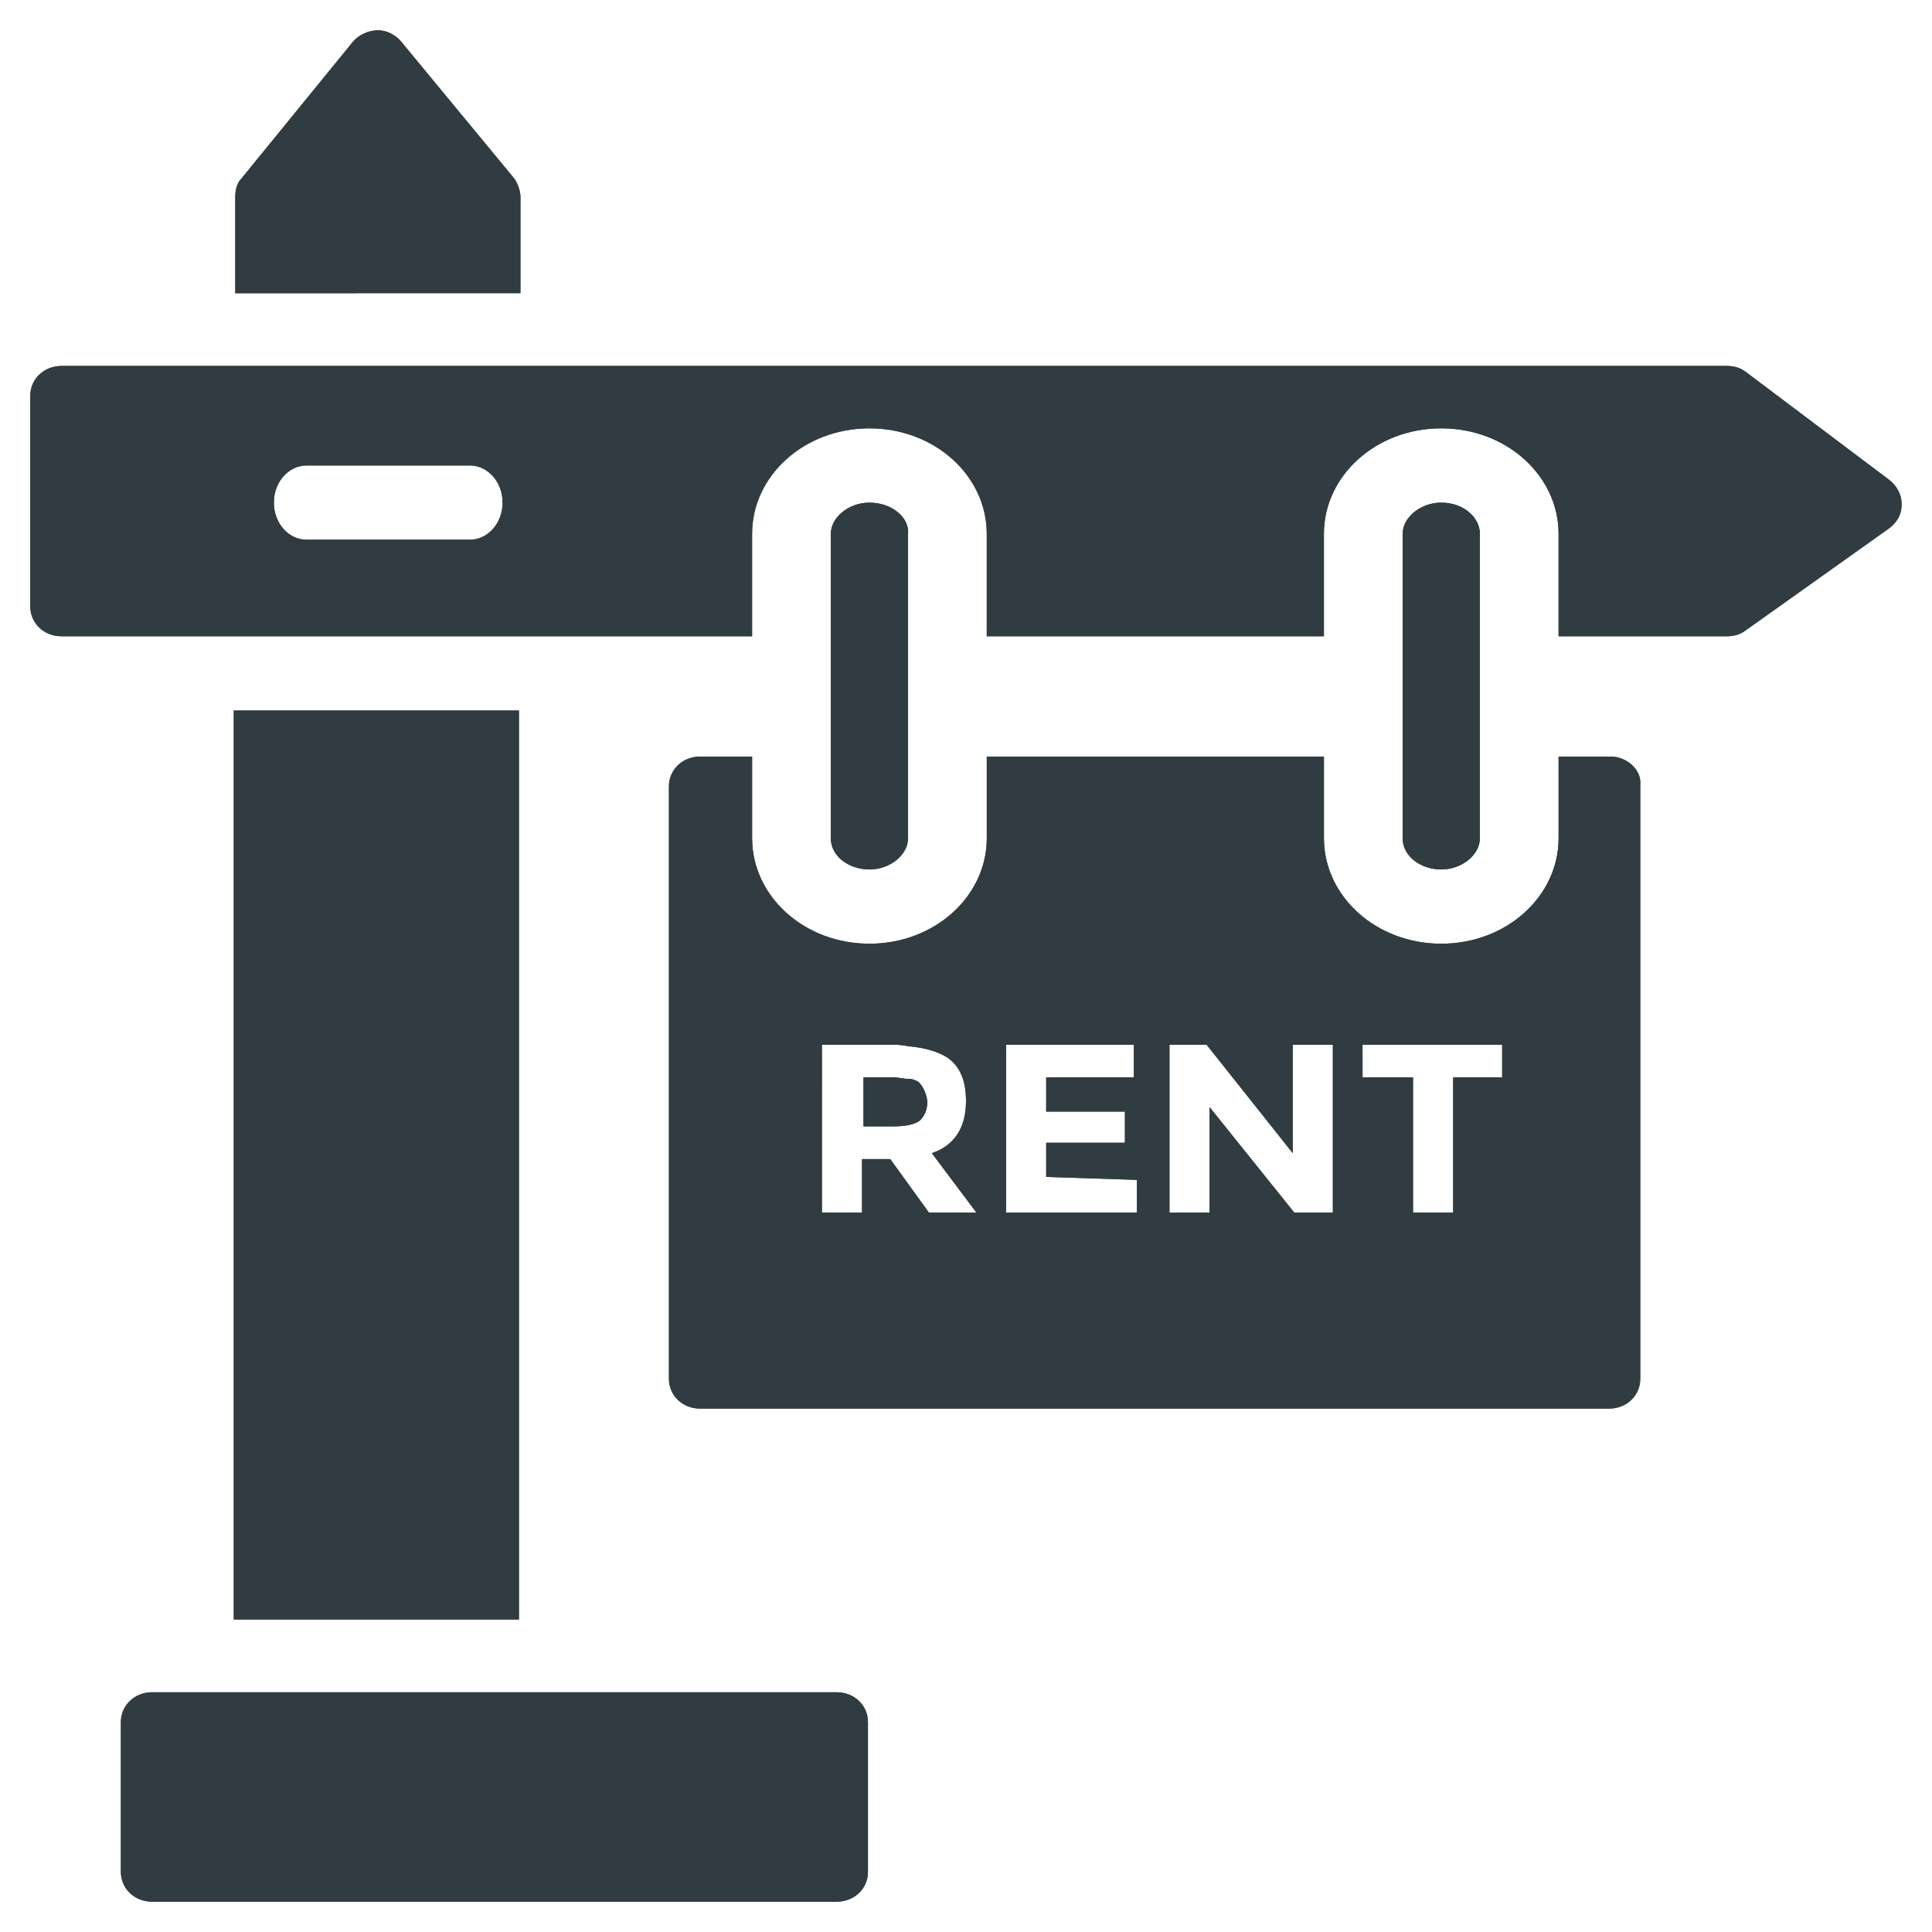 <?xml version="1.0" encoding="UTF-8"?>
<!-- Uploaded to: SVG Repo, www.svgrepo.com, Generator: SVG Repo Mixer Tools -->
<svg width="800px" height="800px" version="1.1" viewBox="144 144 512 512" xmlns="http://www.w3.org/2000/svg">
 <g fill="#303c42">
  <path d="m365.75 592.47h-181.45c-4.723 0-8.266 3.543-8.266 7.871v39.754c0 4.328 3.543 7.871 8.266 7.871h181.45c4.723 0 8.266-3.543 8.266-7.871v-39.754c0-4.328-3.543-7.871-8.266-7.871z"/>
  <path d="m281.92 196.11c0-1.574-0.789-3.543-1.574-4.723l-29.914-36.211c-1.574-1.969-3.938-3.148-6.297-3.148-2.363 0-5.117 1.18-6.691 3.148l-29.52 36.211c-1.18 1.18-1.574 3.148-1.574 4.723v25.586l75.57-0.004z"/>
  <path d="m205.95 332.3h75.57v240.88h-75.57z"/>
  <path d="m387.4 430.7c-0.789-0.395-1.574-0.789-2.363-0.789h-0.395c-1.18 0-2.363-0.395-3.938-0.395h-7.871v12.988l7.484 0.004c3.543 0 5.902-0.395 7.477-1.574 1.18-1.18 1.969-2.754 1.969-5.117-0.395-2.363-1.18-3.938-2.363-5.117z"/>
  <path d="m525.95 277.2c-5.512 0-10.234 3.938-10.234 8.266v80.688c0 4.723 4.723 8.266 10.234 8.266s10.234-3.938 10.234-8.266v-80.688c0-4.328-4.328-8.266-10.234-8.266z"/>
  <path d="m374.41 277.2c-5.512 0-10.234 3.938-10.234 8.266v80.688c0 4.723 4.723 8.266 10.234 8.266 5.512 0 10.234-3.938 10.234-8.266v-80.688c0.395-4.328-4.328-8.266-10.234-8.266z"/>
  <path d="m570.82 344.5h-13.777v21.648c0 15.352-13.777 27.945-31.094 27.945-17.32 0-31.094-12.594-31.094-27.945v-21.648h-89.348v21.648c0 15.352-13.777 27.945-31.094 27.945-17.32 0-31.094-12.594-31.094-27.945v-21.648h-13.777c-4.723 0-8.266 3.543-8.266 7.871v157.05c0 4.328 3.543 7.871 8.266 7.871h240.88c4.723 0 8.266-3.543 8.266-7.871l0.004-157.44c0.391-3.938-3.543-7.481-7.875-7.481zm-180.66 120.84-10.234-14.168h-7.481v14.168h-10.629l0.004-44.477h17.711c1.969 0 3.543 0 5.117 0.395 4.723 0.395 8.266 1.574 10.629 3.148 3.148 2.363 4.723 5.902 4.723 11.414 0 7.086-3.148 11.809-9.055 13.777l11.809 15.742zm55.102-8.66v8.66h-34.637v-44.477h33.852v8.66h-23.223v9.055h20.859v8.266h-20.859v9.055zm52.352 8.66h-10.629l-22.434-27.945v27.945h-10.629v-44.477h9.84l22.828 28.734v-28.734h10.629v44.477zm44.867-35.816h-13.383v35.816h-10.629v-35.816h-13.383v-8.66h37l0.004 8.66z"/>
  <path d="m644.82 271.29-38.18-28.734c-1.574-1.18-3.148-1.574-5.117-1.574l-441.23 0.004c-4.723 0-8.266 3.543-8.266 7.871v55.891c0 4.328 3.543 7.871 8.266 7.871h183.02v-27.16c0-15.352 13.777-27.945 31.094-27.945 17.32 0 31.094 12.594 31.094 27.945v27.16h89.348v-27.16c0-15.352 13.777-27.945 31.094-27.945 17.32 0 31.094 12.594 31.094 27.945v27.16h44.477c1.969 0 3.543-0.395 5.117-1.574l38.18-27.16c1.969-1.574 3.148-3.543 3.148-6.297 0.004-2.359-1.18-4.719-3.144-6.297zm-376.29 15.746h-43.297c-4.723 0-8.66-4.328-8.66-9.84 0-5.512 3.938-9.84 8.66-9.84h43.297c4.723 0 8.66 4.328 8.66 9.84 0 5.512-3.938 9.84-8.66 9.84z"/>
  <path d="m365.75 592.47h-181.45c-4.723 0-8.266 3.543-8.266 7.871v39.754c0 4.328 3.543 7.871 8.266 7.871h181.45c4.723 0 8.266-3.543 8.266-7.871v-39.754c0-4.328-3.543-7.871-8.266-7.871z"/>
  <path d="m281.92 196.11c0-1.574-0.789-3.543-1.574-4.723l-29.914-36.211c-1.574-1.969-3.938-3.148-6.297-3.148-2.363 0-5.117 1.18-6.691 3.148l-29.52 36.211c-1.18 1.18-1.574 3.148-1.574 4.723v25.586l75.57-0.004z"/>
  <path d="m205.95 332.3h75.57v240.88h-75.57z"/>
  <path d="m387.4 430.7c-0.789-0.395-1.574-0.789-2.363-0.789h-0.395c-1.18 0-2.363-0.395-3.938-0.395h-7.871v12.988l7.484 0.004c3.543 0 5.902-0.395 7.477-1.574 1.18-1.18 1.969-2.754 1.969-5.117-0.395-2.363-1.18-3.938-2.363-5.117z"/>
  <path d="m525.95 277.2c-5.512 0-10.234 3.938-10.234 8.266v80.688c0 4.723 4.723 8.266 10.234 8.266s10.234-3.938 10.234-8.266v-80.688c0-4.328-4.328-8.266-10.234-8.266z"/>
  <path d="m374.41 277.2c-5.512 0-10.234 3.938-10.234 8.266v80.688c0 4.723 4.723 8.266 10.234 8.266 5.512 0 10.234-3.938 10.234-8.266v-80.688c0.395-4.328-4.328-8.266-10.234-8.266z"/>
  <path d="m570.82 344.5h-13.777v21.648c0 15.352-13.777 27.945-31.094 27.945-17.32 0-31.094-12.594-31.094-27.945v-21.648h-89.348v21.648c0 15.352-13.777 27.945-31.094 27.945-17.32 0-31.094-12.594-31.094-27.945v-21.648h-13.777c-4.723 0-8.266 3.543-8.266 7.871v157.05c0 4.328 3.543 7.871 8.266 7.871h240.88c4.723 0 8.266-3.543 8.266-7.871l0.004-157.44c0.391-3.938-3.543-7.481-7.875-7.481zm-180.66 120.84-10.234-14.168h-7.481v14.168h-10.629l0.004-44.477h17.711c1.969 0 3.543 0 5.117 0.395 4.723 0.395 8.266 1.574 10.629 3.148 3.148 2.363 4.723 5.902 4.723 11.414 0 7.086-3.148 11.809-9.055 13.777l11.809 15.742zm55.102-8.66v8.66h-34.637v-44.477h33.852v8.66h-23.223v9.055h20.859v8.266h-20.859v9.055zm52.352 8.66h-10.629l-22.434-27.945v27.945h-10.629v-44.477h9.84l22.828 28.734v-28.734h10.629v44.477zm44.867-35.816h-13.383v35.816h-10.629v-35.816h-13.383v-8.66h37l0.004 8.66z"/>
  <path d="m644.82 271.29-38.18-28.734c-1.574-1.18-3.148-1.574-5.117-1.574l-441.23 0.004c-4.723 0-8.266 3.543-8.266 7.871v55.891c0 4.328 3.543 7.871 8.266 7.871h183.02v-27.16c0-15.352 13.777-27.945 31.094-27.945 17.32 0 31.094 12.594 31.094 27.945v27.16h89.348v-27.16c0-15.352 13.777-27.945 31.094-27.945 17.32 0 31.094 12.594 31.094 27.945v27.16h44.477c1.969 0 3.543-0.395 5.117-1.574l38.18-27.16c1.969-1.574 3.148-3.543 3.148-6.297 0.004-2.359-1.18-4.719-3.144-6.297zm-376.29 15.746h-43.297c-4.723 0-8.66-4.328-8.66-9.84 0-5.512 3.938-9.84 8.66-9.84h43.297c4.723 0 8.66 4.328 8.66 9.84 0 5.512-3.938 9.84-8.66 9.84z"/>
 </g>
</svg>
